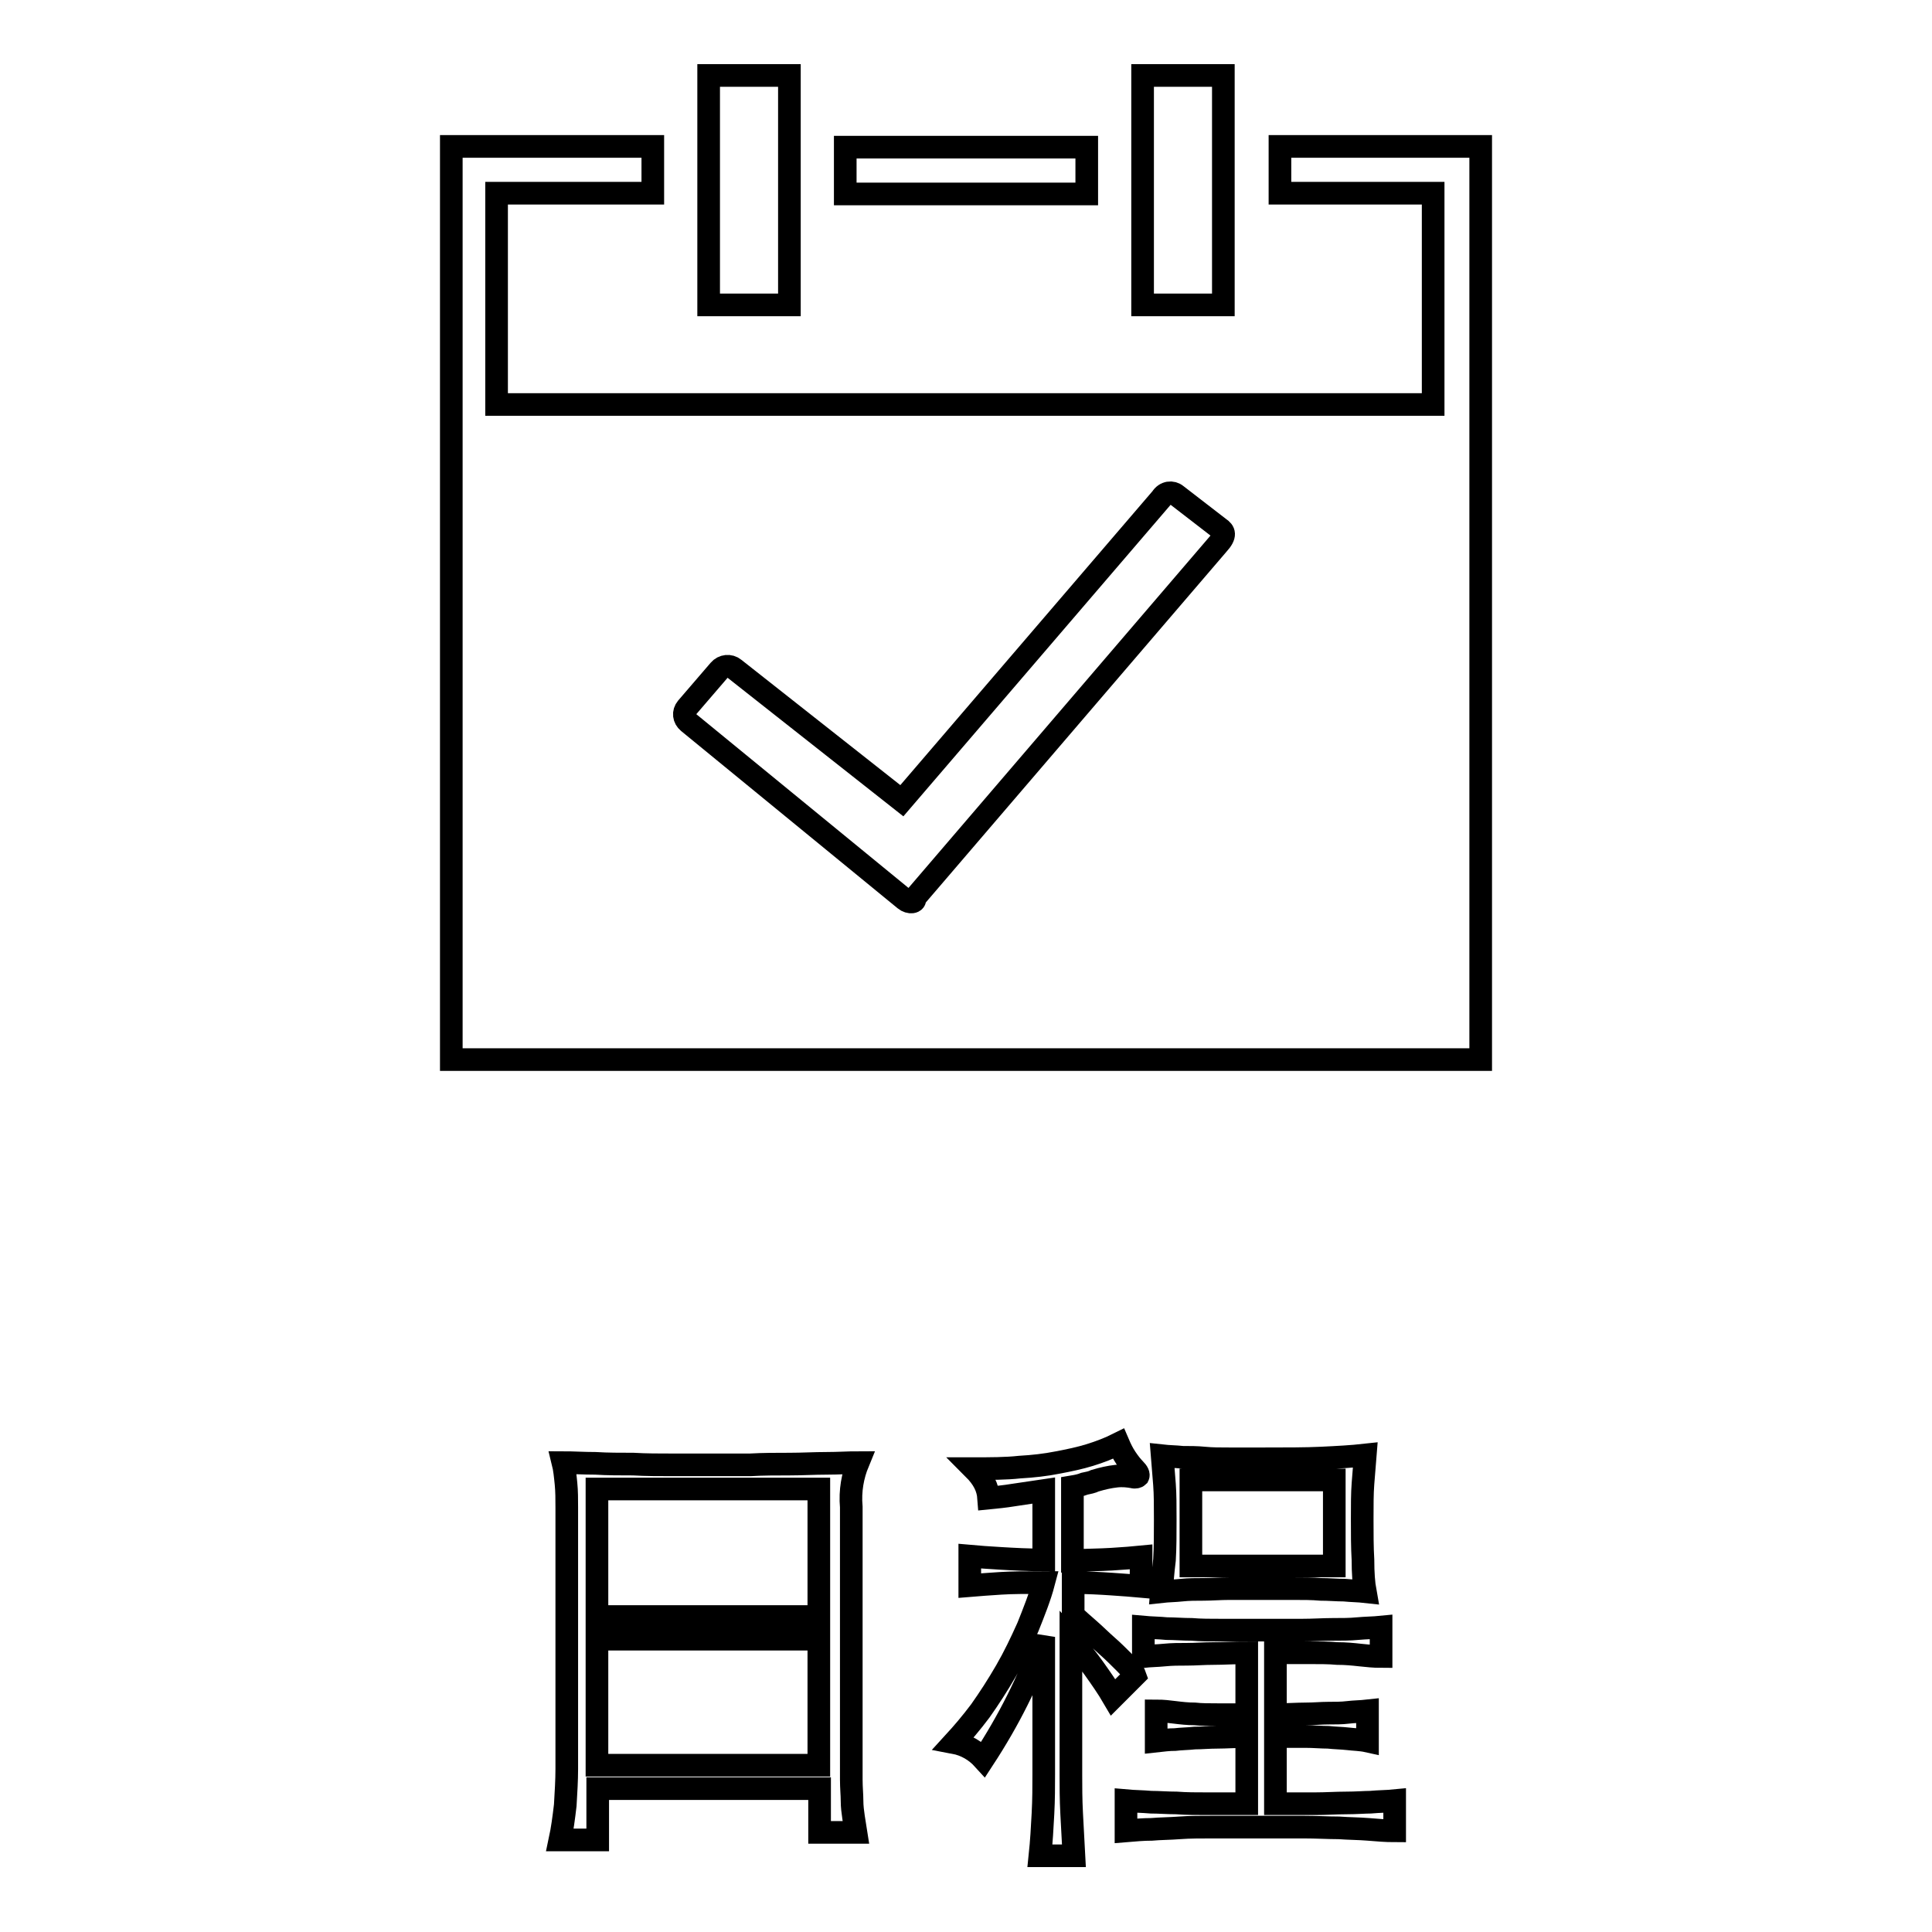 <?xml version="1.0" encoding="utf-8"?>
<!-- Svg Vector Icons : http://www.onlinewebfonts.com/icon -->
<!DOCTYPE svg PUBLIC "-//W3C//DTD SVG 1.1//EN" "http://www.w3.org/Graphics/SVG/1.1/DTD/svg11.dtd">
<svg version="1.1" xmlns="http://www.w3.org/2000/svg" xmlns:xlink="http://www.w3.org/1999/xlink" x="0px" y="0px" viewBox="0 0 256 256" enable-background="new 0 0 256 256" xml:space="preserve">
<g><g><path stroke-width="3" fill-opacity="0" stroke="#000000"  d="M149,220.3c-0.7-0.7-1.5-1.5-2.3-2.2s-1.6-1.5-2.4-2.2c-0.8-0.7-1.5-1.3-2.1-1.9v-4.3c1.9,0,3.6,0.1,5.1,0.2c1.5,0.1,2.8,0.2,3.9,0.3v-3.9c-1,0.1-2.3,0.2-3.9,0.3c-1.6,0.1-3.3,0.1-5.2,0.2V197c0.6-0.1,1.1-0.2,1.6-0.4c0.5-0.1,1-0.2,1.4-0.4c1-0.3,1.9-0.5,2.8-0.6s1.6,0,2.2,0.1c0.3,0.1,0.6,0,0.7-0.1c0.1-0.2,0-0.5-0.5-1c-0.3-0.3-0.7-0.8-1.1-1.4c-0.4-0.6-0.7-1.2-1-1.9c-1.2,0.6-2.5,1.1-3.8,1.5c-1.3,0.4-2.7,0.7-4.3,1c-1.5,0.3-3.2,0.5-5,0.6c-1.8,0.2-3.9,0.2-6.1,0.2c1.3,1.3,1.9,2.5,2,3.9c1-0.1,2.1-0.2,3.3-0.4c1.3-0.2,2.6-0.4,4-0.6v9.2c-2.1,0-3.9-0.1-5.6-0.2c-1.7-0.1-3.1-0.2-4.2-0.3v3.9c1.2-0.1,2.5-0.2,4.1-0.3c1.5-0.1,3.5-0.1,5.7-0.1c-0.5,1.9-1.3,3.9-2.1,5.9c-0.9,2-1.8,3.9-2.9,5.8c-1.1,1.9-2.2,3.6-3.4,5.3c-1.2,1.6-2.4,3-3.5,4.2c1.6,0.3,2.9,1.1,3.9,2.2c1.7-2.6,3.2-5.2,4.5-7.8s2.5-5.3,3.5-8.4v18.3c0,1.5,0,3.2-0.1,5.1s-0.2,3.7-0.4,5.6h4.5c-0.1-1.9-0.2-3.7-0.3-5.6c-0.1-1.9-0.1-3.6-0.1-5.1v-17.9c1,1.1,2,2.3,3,3.7c1,1.4,1.9,2.7,2.6,3.9l2.9-2.9C150.3,221.7,149.7,221,149,220.3z"/><path stroke-width="3" fill-opacity="0" stroke="#000000"  d="M153.9,210.9c0.9-0.1,1.8-0.1,2.7-0.2c0.9-0.1,1.9-0.1,2.9-0.1c1,0,2.2-0.1,3.4-0.1c1.3,0,2.6,0,4.2,0s3,0,4.3,0c1.3,0,2.5,0,3.6,0.1c1.1,0,2.1,0.1,3.1,0.1c1,0.1,1.9,0.1,2.8,0.2c-0.2-1.1-0.3-2.5-0.3-4.2c-0.1-1.7-0.1-3.5-0.1-5.4c0-1.9,0-3.4,0.1-4.7c0.1-1.3,0.2-2.6,0.3-3.8c-1.8,0.2-3.7,0.3-5.8,0.4c-2.1,0.1-4.7,0.1-7.9,0.1c-1.6,0-3,0-4.2,0c-1.3,0-2.4,0-3.4-0.1s-2-0.1-2.9-0.1c-0.9-0.1-1.8-0.1-2.7-0.2c0.1,1.2,0.2,2.5,0.3,3.8c0.1,1.3,0.1,2.9,0.1,4.7c0,1.9,0,3.6-0.1,5.3C154.1,208.3,154,209.7,153.9,210.9z M157.8,196.1h19v11.4h-19V196.1z"/><path stroke-width="3" fill-opacity="0" stroke="#000000"  d="M113.7,193.8c-1.3,0-2.6,0.1-4.2,0.1s-3.2,0.1-4.9,0.1c-1.7,0-3.5,0-5.2,0.1c-1.8,0-3.5,0-5.2,0c-1.7,0-3.4,0-5.1,0c-1.8,0-3.5,0-5.2-0.1c-1.7,0-3.4,0-5-0.1c-1.6,0-3-0.1-4.3-0.1c0.2,0.8,0.3,1.8,0.4,2.8s0.1,2.1,0.1,3.2v34.6c0,1.5-0.1,3.1-0.2,4.8c-0.2,1.7-0.4,3.2-0.7,4.6h5V237h29.4v5.8h4.8c-0.1-0.6-0.2-1.3-0.3-2c-0.1-0.7-0.2-1.4-0.2-2.2s-0.1-1.7-0.1-2.8c0-1,0-2.2,0-3.6v-32.5C112.6,197.5,113,195.5,113.7,193.8z M108.5,233.9H79.1v-16.7h29.4L108.5,233.9L108.5,233.9z M108.5,214.2H79.1v-16.9h29.4L108.5,214.2L108.5,214.2z"/><path stroke-width="3" fill-opacity="0" stroke="#000000"  d="M178.4,238.9c-1.3,0-2.7,0.1-4.2,0.1c-1.5,0-3.3,0-5.2,0v-8.9c1.5,0,2.9,0,4,0c1.1,0,2.1,0.1,3,0.1c0.9,0.1,1.7,0.1,2.6,0.2c0.8,0.1,1.7,0.1,2.6,0.3v-4c-0.9,0.1-1.8,0.1-2.6,0.2c-0.8,0.1-1.7,0.1-2.6,0.1c-0.9,0-1.9,0.1-3,0.1c-1.1,0-2.4,0.1-4,0.1v-8.2c1.8,0,3.3,0,4.6,0s2.5,0,3.6,0.1c1.1,0,2.1,0.1,3,0.2c0.9,0.1,1.9,0.2,2.8,0.2v-3.9c-1,0.1-2,0.1-3.1,0.2c-1,0.1-2.1,0.1-3.3,0.1c-1.2,0-2.6,0.1-4.1,0.1c-1.5,0-3.3,0-5.3,0c-2,0-3.8,0-5.3,0c-1.5,0-2.8,0-4-0.1c-1.2,0-2.3-0.1-3.3-0.1c-1-0.1-2-0.1-3.1-0.2v3.9c0.9-0.1,1.8-0.1,2.8-0.2s1.9-0.1,3-0.1c1.1,0,2.2-0.1,3.5-0.1c1.3,0,2.7-0.1,4.4-0.1v8.2c-1.5,0-2.8,0-3.9,0s-2.1,0-3-0.1c-0.9,0-1.8-0.1-2.6-0.2c-0.8-0.1-1.6-0.2-2.5-0.2v4c0.9-0.1,1.7-0.2,2.5-0.2c0.8-0.1,1.7-0.1,2.6-0.2c0.9,0,1.9-0.1,3-0.1c1.1,0,2.4-0.1,3.9-0.1v8.9c-2,0-3.7,0-5.2,0c-1.5,0-2.8,0-4.1-0.1c-1.2,0-2.4-0.1-3.4-0.1c-1.1-0.1-2.2-0.1-3.3-0.2v4c1.2-0.1,2.3-0.2,3.4-0.2c1.1-0.1,2.4-0.1,3.7-0.2c1.3-0.1,2.9-0.1,4.5-0.1c1.7,0,3.6,0,5.9,0c2.3,0,4.3,0,6,0c1.7,0,3.3,0.1,4.7,0.1c1.4,0.1,2.7,0.1,3.9,0.2c1.2,0.1,2.4,0.2,3.5,0.2v-4c-1,0.1-2.1,0.1-3.2,0.2C180.9,238.8,179.7,238.9,178.4,238.9z"/><path stroke-width="3" fill-opacity="0" stroke="#000000"  d="M104.6,30.7V10H93.9v30.4h10.7V30.7z"/><path stroke-width="3" fill-opacity="0" stroke="#000000"  d="M162.1,30.7V10h-10.7v30.4h10.7V30.7z"/><path stroke-width="3" fill-opacity="0" stroke="#000000"  d="M169.6,19.4v6.2h20.3v28H65.8v-28h20.7v-6.2H59.8v121h136.4v-121H169.6z M161.4,72.1l-40.2,46.9c0.2,0.6-0.7,0.7-1.3,0.2L91.2,95.7c-0.6-0.5-0.7-1.3-0.2-1.9l4.3-5c0.5-0.6,1.4-0.7,2-0.2l22.2,17.5L153.9,66c0.5-0.8,1.4-0.9,2-0.4l5.7,4.4C162.2,70.4,162.5,70.9,161.4,72.1z"/><path stroke-width="3" fill-opacity="0" stroke="#000000"  d="M112,19.5h32v6.2h-32V19.5z"/></g></g>
</svg>